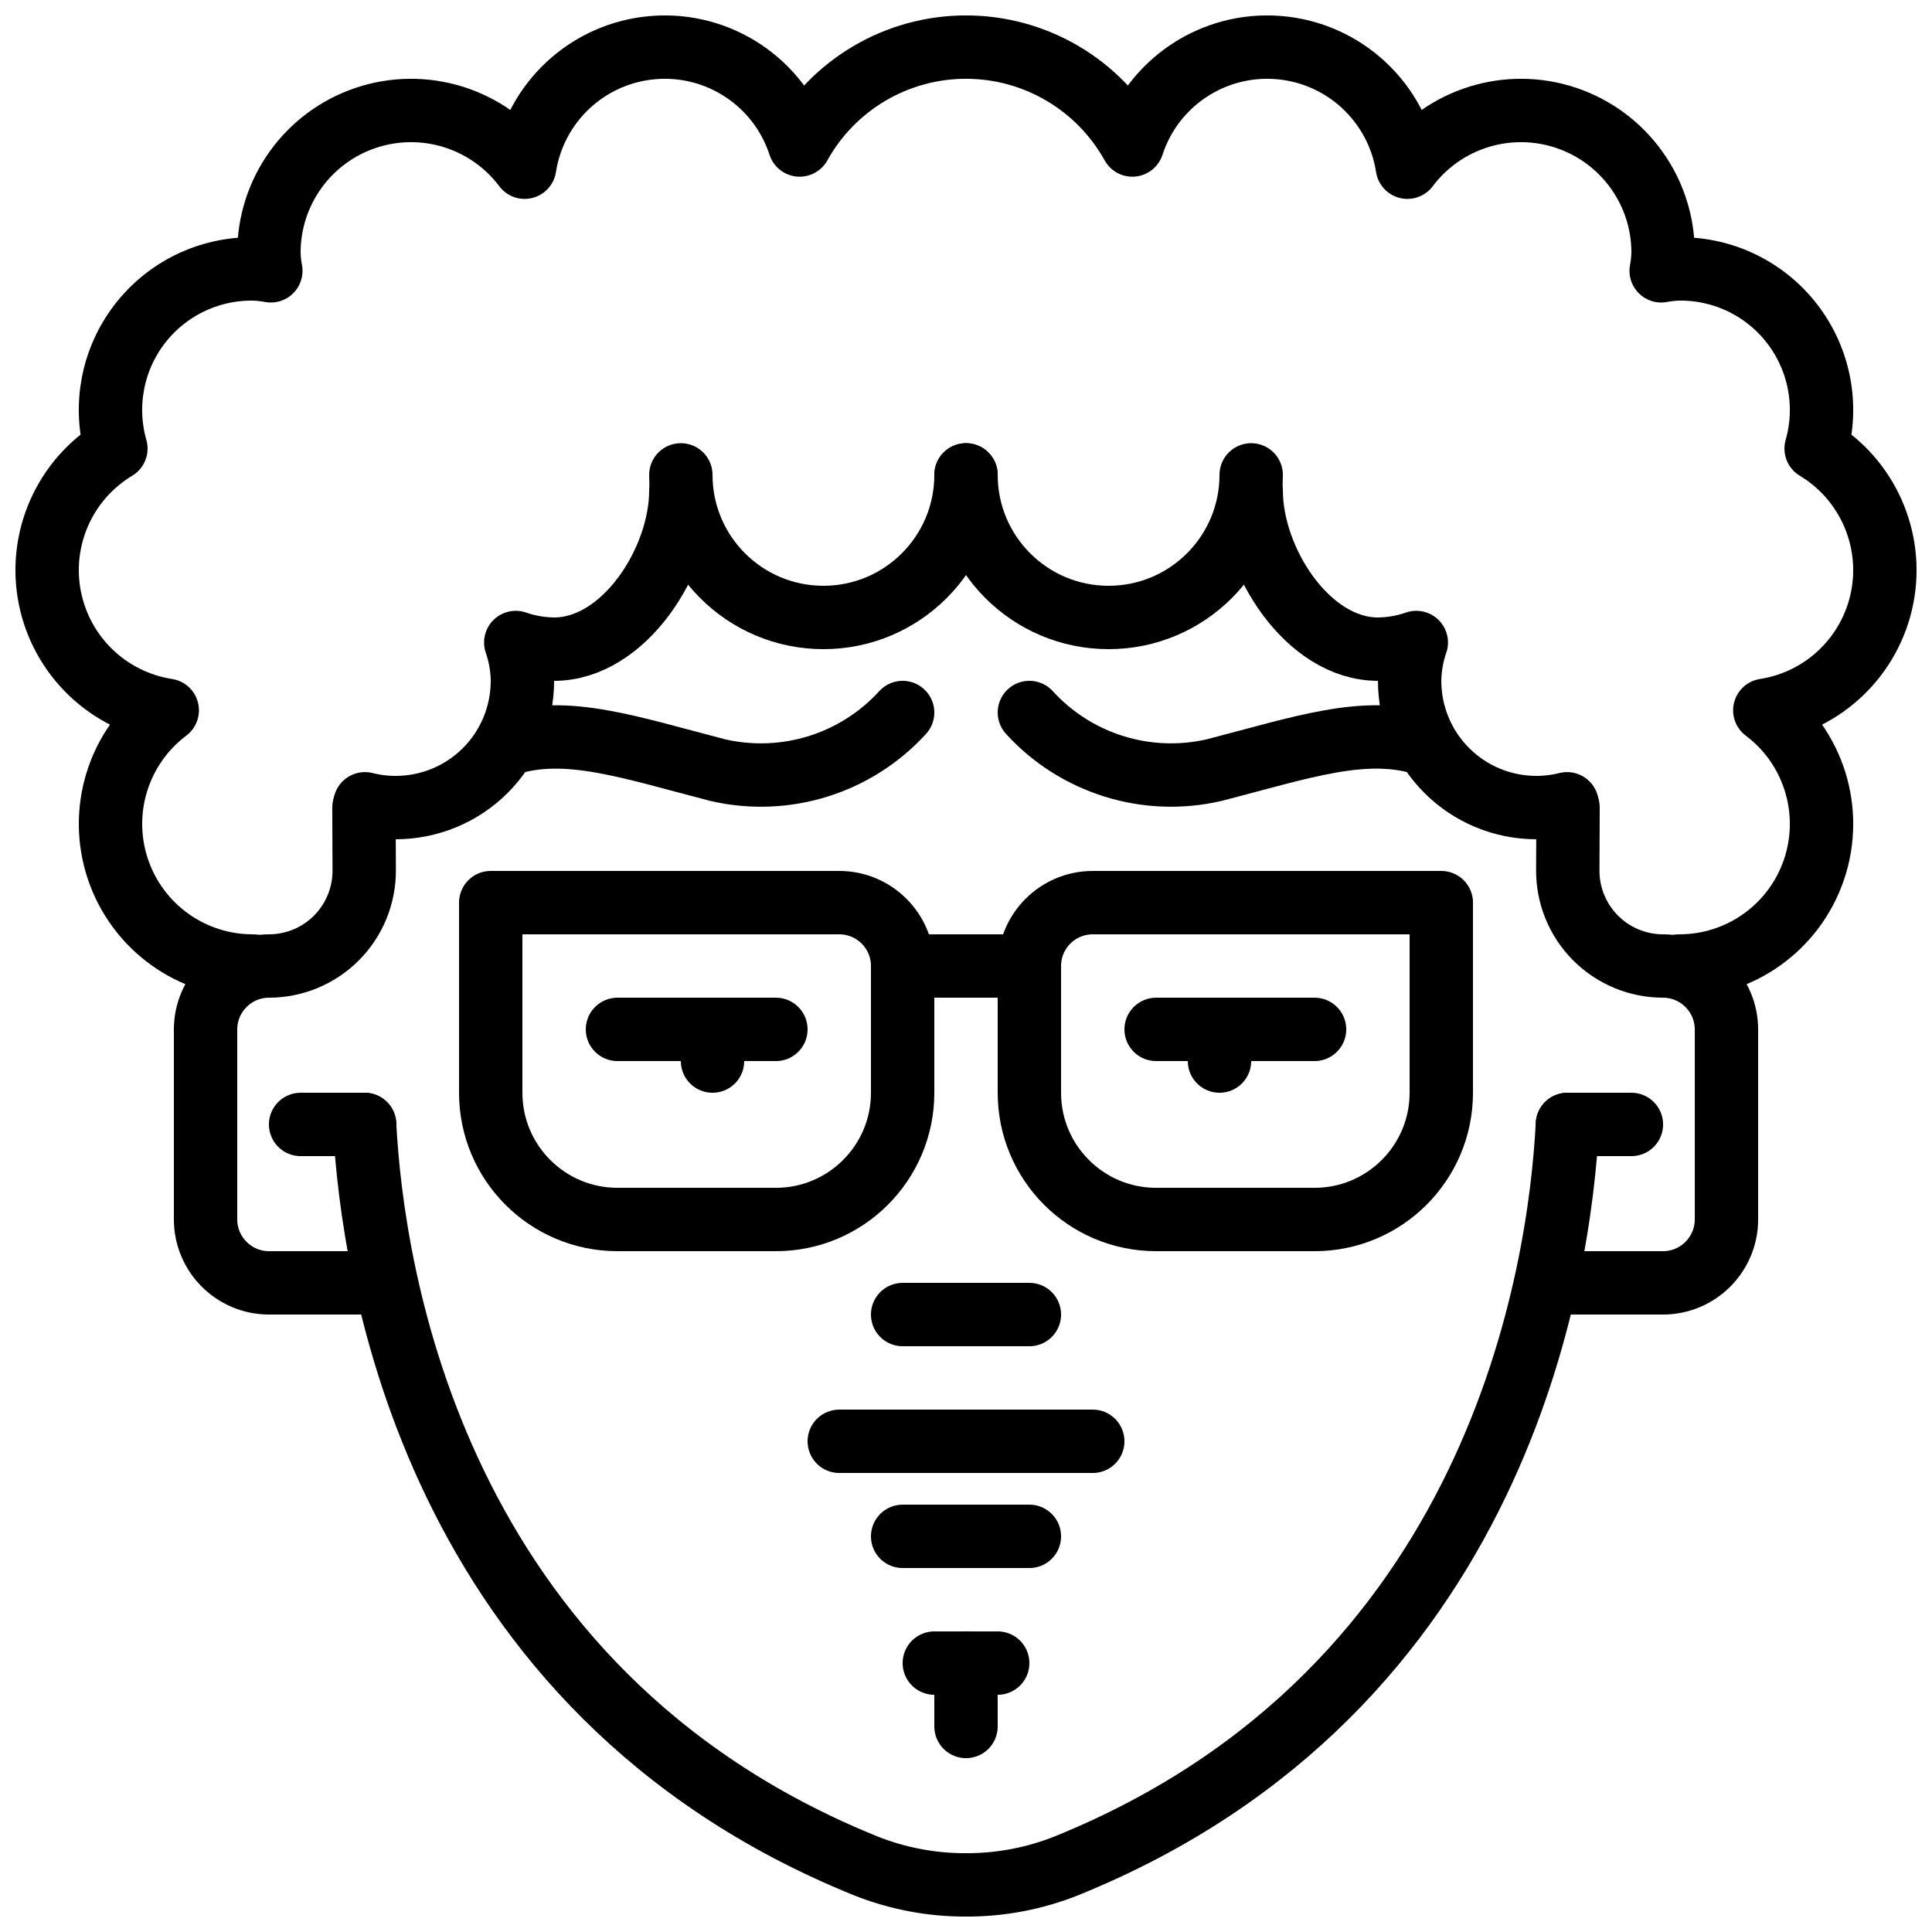 <?xml version="1.0" encoding="UTF-8"?>
<!-- Uploaded to: SVG Repo, www.svgrepo.com, Generator: SVG Repo Mixer Tools -->
<svg width="800px" height="800px" version="1.1" viewBox="144 144 512 512" xmlns="http://www.w3.org/2000/svg">
 <defs>
  <clipPath id="c">
   <path d="m232 433h177v218.9h-177z"/>
  </clipPath>
  <clipPath id="b">
   <path d="m391 433h177v218.9h-177z"/>
  </clipPath>
  <clipPath id="a">
   <path d="m148.09 148.09h503.81v260.91h-503.81z"/>
  </clipPath>
 </defs>
 <g clip-path="url(#c)">
  <path transform="matrix(8.397 0 0 8.397 156.49 156.49)" d="m10.02 34c0.24 4.64 2.14 17.85 15.79 23.39 1.015 0.407 2.098 0.614 3.19 0.61" fill="none" stroke="#000000" stroke-linecap="round" stroke-linejoin="round" stroke-width="2"/>
 </g>
 <g clip-path="url(#b)">
  <path transform="matrix(8.397 0 0 8.397 156.49 156.49)" d="m29 58c1.092 0.004 2.176-0.203 3.19-0.61 13.65-5.54 15.55-18.75 15.79-23.39" fill="none" stroke="#000000" stroke-linecap="round" stroke-linejoin="round" stroke-width="2"/>
 </g>
 <path transform="matrix(8.397 0 0 8.397 156.49 156.49)" d="m10.56 39h-3.56c-1.103-0.003-1.997-0.896-2-2v-6c0.003-1.103 0.896-1.997 2-2 0.8 0 1.567-0.319 2.131-0.885 0.564-0.567 0.88-1.335 0.876-2.135l-0.008-1.98" fill="none" stroke="#000000" stroke-linecap="round" stroke-linejoin="round" stroke-width="2"/>
 <path transform="matrix(8.397 0 0 8.397 156.49 156.49)" d="m47.44 39h3.56c1.103-0.003 1.997-0.896 2-2v-6c-0.003-1.103-0.897-1.997-2-2-0.8 0-1.567-0.319-2.132-0.885-0.564-0.567-0.88-1.335-0.876-2.135l0.008-1.98" fill="none" stroke="#000000" stroke-linecap="round" stroke-linejoin="round" stroke-width="2"/>
 <path transform="matrix(8.397 0 0 8.397 156.49 156.49)" d="m10.02 34h-2.02" fill="none" stroke="#000000" stroke-linecap="round" stroke-linejoin="round" stroke-width="2"/>
 <path transform="matrix(8.397 0 0 8.397 156.49 156.49)" d="m50 34h-2.02" fill="none" stroke="#000000" stroke-linecap="round" stroke-linejoin="round" stroke-width="2"/>
 <g clip-path="url(#a)">
  <path transform="matrix(8.397 0 0 8.397 156.49 156.49)" d="m51.5 29c1.933 0.007 3.652-1.225 4.267-3.057 0.615-1.832-0.012-3.852-1.557-5.013 1.862-0.289 3.343-1.713 3.706-3.562 0.362-1.849-0.472-3.727-2.086-4.698 0.385-1.351 0.109-2.804-0.743-3.921-0.852-1.117-2.182-1.765-3.587-1.749-0.188 0.005-0.375 0.025-0.56 0.06 0.034-0.185 0.054-0.372 0.06-0.56 0.006-1.933-1.226-3.651-3.057-4.267-1.832-0.615-3.852 0.012-5.013 1.557-0.318-2.047-1.998-3.609-4.064-3.776-2.065-0.167-3.975 1.105-4.616 3.075-1.059-1.907-3.068-3.09-5.25-3.09s-4.191 1.183-5.25 3.09c-0.642-1.97-2.551-3.242-4.616-3.075-2.065 0.167-3.746 1.728-4.064 3.776-1.161-1.545-3.181-2.172-5.013-1.557-1.831 0.615-3.063 2.334-3.057 4.267 0.005 0.188 0.025 0.375 0.06 0.56-0.185-0.035-0.372-0.055-0.56-0.06-1.405-0.016-2.734 0.633-3.587 1.749-0.853 1.117-1.128 2.57-0.743 3.921-1.615 0.971-2.449 2.849-2.086 4.698 0.363 1.849 1.845 3.273 3.707 3.562-1.545 1.161-2.172 3.181-1.557 5.013 0.615 1.832 2.334 3.064 4.267 3.057" fill="none" stroke="#000000" stroke-linecap="round" stroke-linejoin="round" stroke-width="2"/>
 </g>
 <path transform="matrix(8.397 0 0 8.397 156.49 156.49)" d="m20 14c0 2.21-1.79 5-4 5-0.412-0.004-0.821-0.075-1.21-0.21 0.135 0.389 0.206 0.798 0.21 1.21 4.66e-4 1.061-0.421 2.079-1.171 2.829-0.75 0.75-1.768 1.171-2.829 1.171-0.327 4.65e-4 -0.653-0.04-0.97-0.12" fill="none" stroke="#000000" stroke-linecap="round" stroke-linejoin="round" stroke-width="2"/>
 <path transform="matrix(8.397 0 0 8.397 156.49 156.49)" d="m20 13.5c0 2.485 2.015 4.5 4.5 4.5 2.486 0 4.5-2.015 4.5-4.5" fill="none" stroke="#000000" stroke-linecap="round" stroke-linejoin="round" stroke-width="2"/>
 <path transform="matrix(8.397 0 0 8.397 156.49 156.49)" d="m47.97 23.88c-0.317 0.08-0.643 0.12-0.97 0.12-1.061 0-2.079-0.421-2.828-1.171-0.75-0.75-1.172-1.768-1.171-2.829 0.004-0.412 0.075-0.821 0.21-1.21-0.389 0.135-0.798 0.206-1.21 0.21-2.21 0-4-2.79-4-5" fill="none" stroke="#000000" stroke-linecap="round" stroke-linejoin="round" stroke-width="2"/>
 <path transform="matrix(8.397 0 0 8.397 156.49 156.49)" d="m29 13.5c0 2.485 2.014 4.5 4.5 4.5 2.485 0 4.5-2.015 4.5-4.5" fill="none" stroke="#000000" stroke-linecap="round" stroke-linejoin="round" stroke-width="2"/>
 <path transform="matrix(8.397 0 0 8.397 156.49 156.49)" d="m27 40h4" fill="none" stroke="#000000" stroke-linecap="round" stroke-linejoin="round" stroke-width="2"/>
 <path transform="matrix(8.397 0 0 8.397 156.49 156.49)" d="m14 27h11c1.105 0 2 0.896 2 2v4c0 2.209-1.791 4-4 4h-5c-2.209 0-4-1.791-4-4zm0 0" fill="none" stroke="#000000" stroke-linecap="round" stroke-linejoin="round" stroke-width="2"/>
 <path transform="matrix(8.397 0 0 8.397 156.49 156.49)" d="m33 27h11v6c0 2.209-1.791 4-4 4h-5c-2.209 0-4-1.791-4-4v-4c0-1.105 0.896-2 2-2zm0 0" fill="none" stroke="#000000" stroke-linecap="round" stroke-linejoin="round" stroke-width="2"/>
 <path transform="matrix(8.397 0 0 8.397 156.49 156.49)" d="m27 29h4" fill="none" stroke="#000000" stroke-linecap="round" stroke-linejoin="round" stroke-width="2"/>
 <path transform="matrix(8.397 0 0 8.397 156.49 156.49)" d="m18 31h5" fill="none" stroke="#000000" stroke-linecap="round" stroke-linejoin="round" stroke-width="2"/>
 <path transform="matrix(8.397 0 0 8.397 156.49 156.49)" d="m21 31v1" fill="none" stroke="#000000" stroke-linecap="round" stroke-linejoin="round" stroke-width="2"/>
 <path transform="matrix(8.397 0 0 8.397 156.49 156.49)" d="m35 31h5" fill="none" stroke="#000000" stroke-linecap="round" stroke-linejoin="round" stroke-width="2"/>
 <path transform="matrix(8.397 0 0 8.397 156.49 156.49)" d="m37 31v1" fill="none" stroke="#000000" stroke-linecap="round" stroke-linejoin="round" stroke-width="2"/>
 <path transform="matrix(8.397 0 0 8.397 156.49 156.49)" d="m25 44h8" fill="none" stroke="#000000" stroke-linecap="round" stroke-linejoin="round" stroke-width="2"/>
 <path transform="matrix(8.397 0 0 8.397 156.49 156.49)" d="m27 47h4" fill="none" stroke="#000000" stroke-linecap="round" stroke-linejoin="round" stroke-width="2"/>
 <path transform="matrix(8.397 0 0 8.397 156.49 156.49)" d="m43.48 22c-1.87-0.609-3.9 0.109-6.65 0.818-2.129 0.491-4.358-0.204-5.83-1.819" fill="none" stroke="#000000" stroke-linecap="round" stroke-linejoin="round" stroke-width="2"/>
 <path transform="matrix(8.397 0 0 8.397 156.49 156.49)" d="m27 21c-1.472 1.614-3.701 2.309-5.83 1.819-2.75-0.709-4.78-1.428-6.65-0.818" fill="none" stroke="#000000" stroke-linecap="round" stroke-linejoin="round" stroke-width="2"/>
 <path transform="matrix(8.397 0 0 8.397 156.49 156.49)" d="m29 51v2" fill="none" stroke="#000000" stroke-linecap="round" stroke-linejoin="round" stroke-width="2"/>
 <path transform="matrix(8.397 0 0 8.397 156.49 156.49)" d="m28 51h2" fill="none" stroke="#000000" stroke-linecap="round" stroke-linejoin="round" stroke-width="2"/>
</svg>